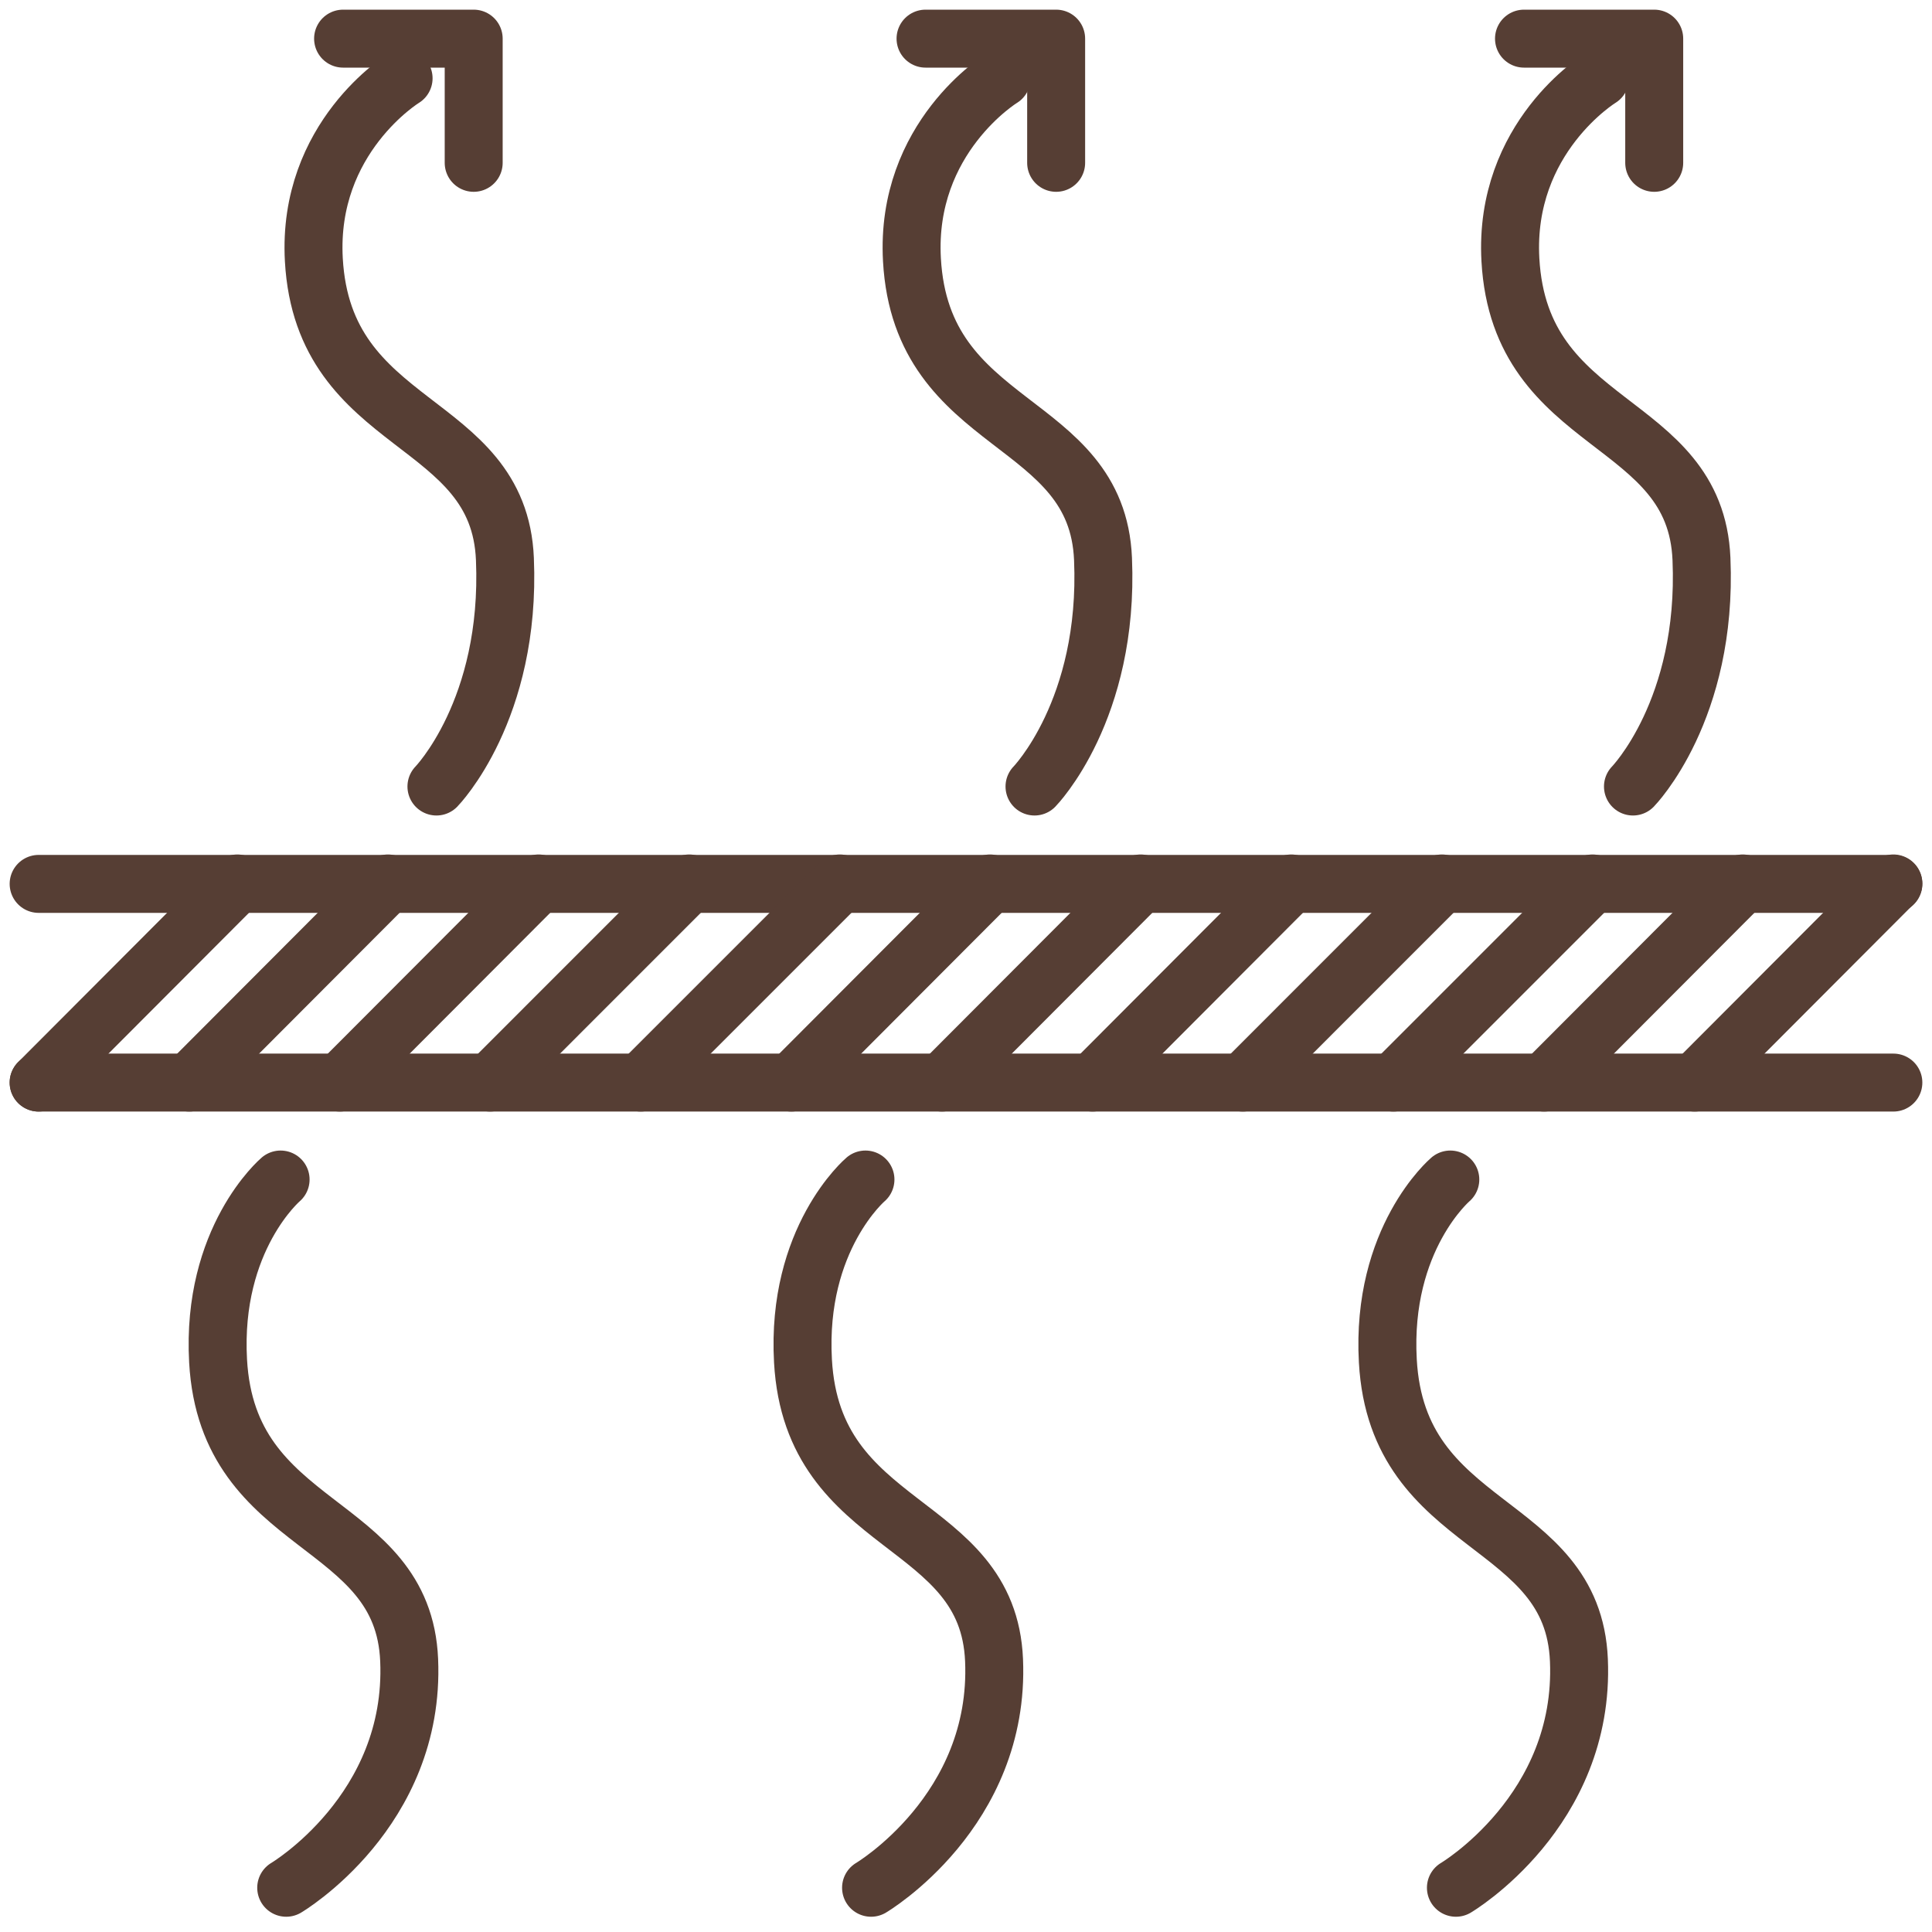 <?xml version="1.0" encoding="UTF-8"?>
<svg xmlns="http://www.w3.org/2000/svg" width="50" height="50" viewBox="0 0 50 50" fill="none">
  <path d="M7.262 30.526C7.262 30.526 5.468 32.05 5.644 35.222C5.893 39.68 10.434 39.245 10.589 42.966C10.755 46.875 7.407 48.855 7.407 48.855" stroke="#563E34" stroke-width="1.5" stroke-linecap="round" stroke-linejoin="round"></path>
  <path d="M22.398 30.526C22.398 30.526 20.604 32.05 20.781 35.222C21.029 39.68 25.57 39.245 25.726 42.966C25.892 46.875 22.543 48.855 22.543 48.855" stroke="#563E34" stroke-width="1.5" stroke-linecap="round" stroke-linejoin="round"></path>
  <path d="M37.534 30.526C37.534 30.526 35.74 32.05 35.917 35.222C36.165 39.68 40.706 39.245 40.862 42.966C41.028 46.875 37.679 48.855 37.679 48.855" stroke="#563E34" stroke-width="1.5" stroke-linecap="round" stroke-linejoin="round"></path>
  <path d="M10.445 2.026C10.445 2.026 7.946 3.55 8.122 6.723C8.371 11.181 12.912 10.745 13.067 14.467C13.233 18.375 11.295 20.355 11.295 20.355" stroke="#563E34" stroke-width="1.5" stroke-linecap="round" stroke-linejoin="round"></path>
  <path d="M25.923 2.026C25.923 2.026 23.424 3.55 23.601 6.723C23.849 11.181 28.39 10.745 28.546 14.467C28.712 18.375 26.773 20.355 26.773 20.355" stroke="#563E34" stroke-width="1.5" stroke-linecap="round" stroke-linejoin="round"></path>
  <path d="M41.411 2.026C41.411 2.026 38.913 3.55 39.089 6.723C39.338 11.181 43.879 10.745 44.034 14.467C44.2 18.375 42.261 20.355 42.261 20.355" stroke="#563E34" stroke-width="1.5" stroke-linecap="round" stroke-linejoin="round"></path>
  <path d="M1 22.875H49" stroke="#563E34" stroke-width="1.5" stroke-linecap="round" stroke-linejoin="round"></path>
  <path d="M1 28.017H49" stroke="#563E34" stroke-width="1.5" stroke-linecap="round" stroke-linejoin="round"></path>
  <path d="M1 28.017L6.142 22.864" stroke="#563E34" stroke-width="1.5" stroke-linecap="round" stroke-linejoin="round"></path>
  <path d="M4.898 28.017L10.04 22.864" stroke="#563E34" stroke-width="1.5" stroke-linecap="round" stroke-linejoin="round"></path>
  <path d="M8.796 28.017L13.938 22.864" stroke="#563E34" stroke-width="1.5" stroke-linecap="round" stroke-linejoin="round"></path>
  <path d="M12.684 28.017L17.836 22.864" stroke="#563E34" stroke-width="1.5" stroke-linecap="round" stroke-linejoin="round"></path>
  <path d="M16.582 28.017L21.735 22.864" stroke="#563E34" stroke-width="1.5" stroke-linecap="round" stroke-linejoin="round"></path>
  <path d="M20.48 28.017L25.622 22.864" stroke="#563E34" stroke-width="1.5" stroke-linecap="round" stroke-linejoin="round"></path>
  <path d="M24.378 28.017L29.52 22.864" stroke="#563E34" stroke-width="1.5" stroke-linecap="round" stroke-linejoin="round"></path>
  <path d="M28.276 28.017L33.418 22.864" stroke="#563E34" stroke-width="1.5" stroke-linecap="round" stroke-linejoin="round"></path>
  <path d="M32.164 28.017L37.316 22.864" stroke="#563E34" stroke-width="1.5" stroke-linecap="round" stroke-linejoin="round"></path>
  <path d="M36.062 28.017L41.214 22.864" stroke="#563E34" stroke-width="1.5" stroke-linecap="round" stroke-linejoin="round"></path>
  <path d="M39.96 28.017L45.102 22.864" stroke="#563E34" stroke-width="1.5" stroke-linecap="round" stroke-linejoin="round"></path>
  <path d="M43.858 28.017L49 22.864" stroke="#563E34" stroke-width="1.5" stroke-linecap="round" stroke-linejoin="round"></path>
  <path d="M8.879 1H12.259V4.214" stroke="#563E34" stroke-width="1.5" stroke-linecap="round" stroke-linejoin="round"></path>
  <path d="M23.953 1H27.333V4.214" stroke="#563E34" stroke-width="1.5" stroke-linecap="round" stroke-linejoin="round"></path>
  <path d="M39.441 1H42.811V4.214" stroke="#563E34" stroke-width="1.5" stroke-linecap="round" stroke-linejoin="round"></path>
</svg>
